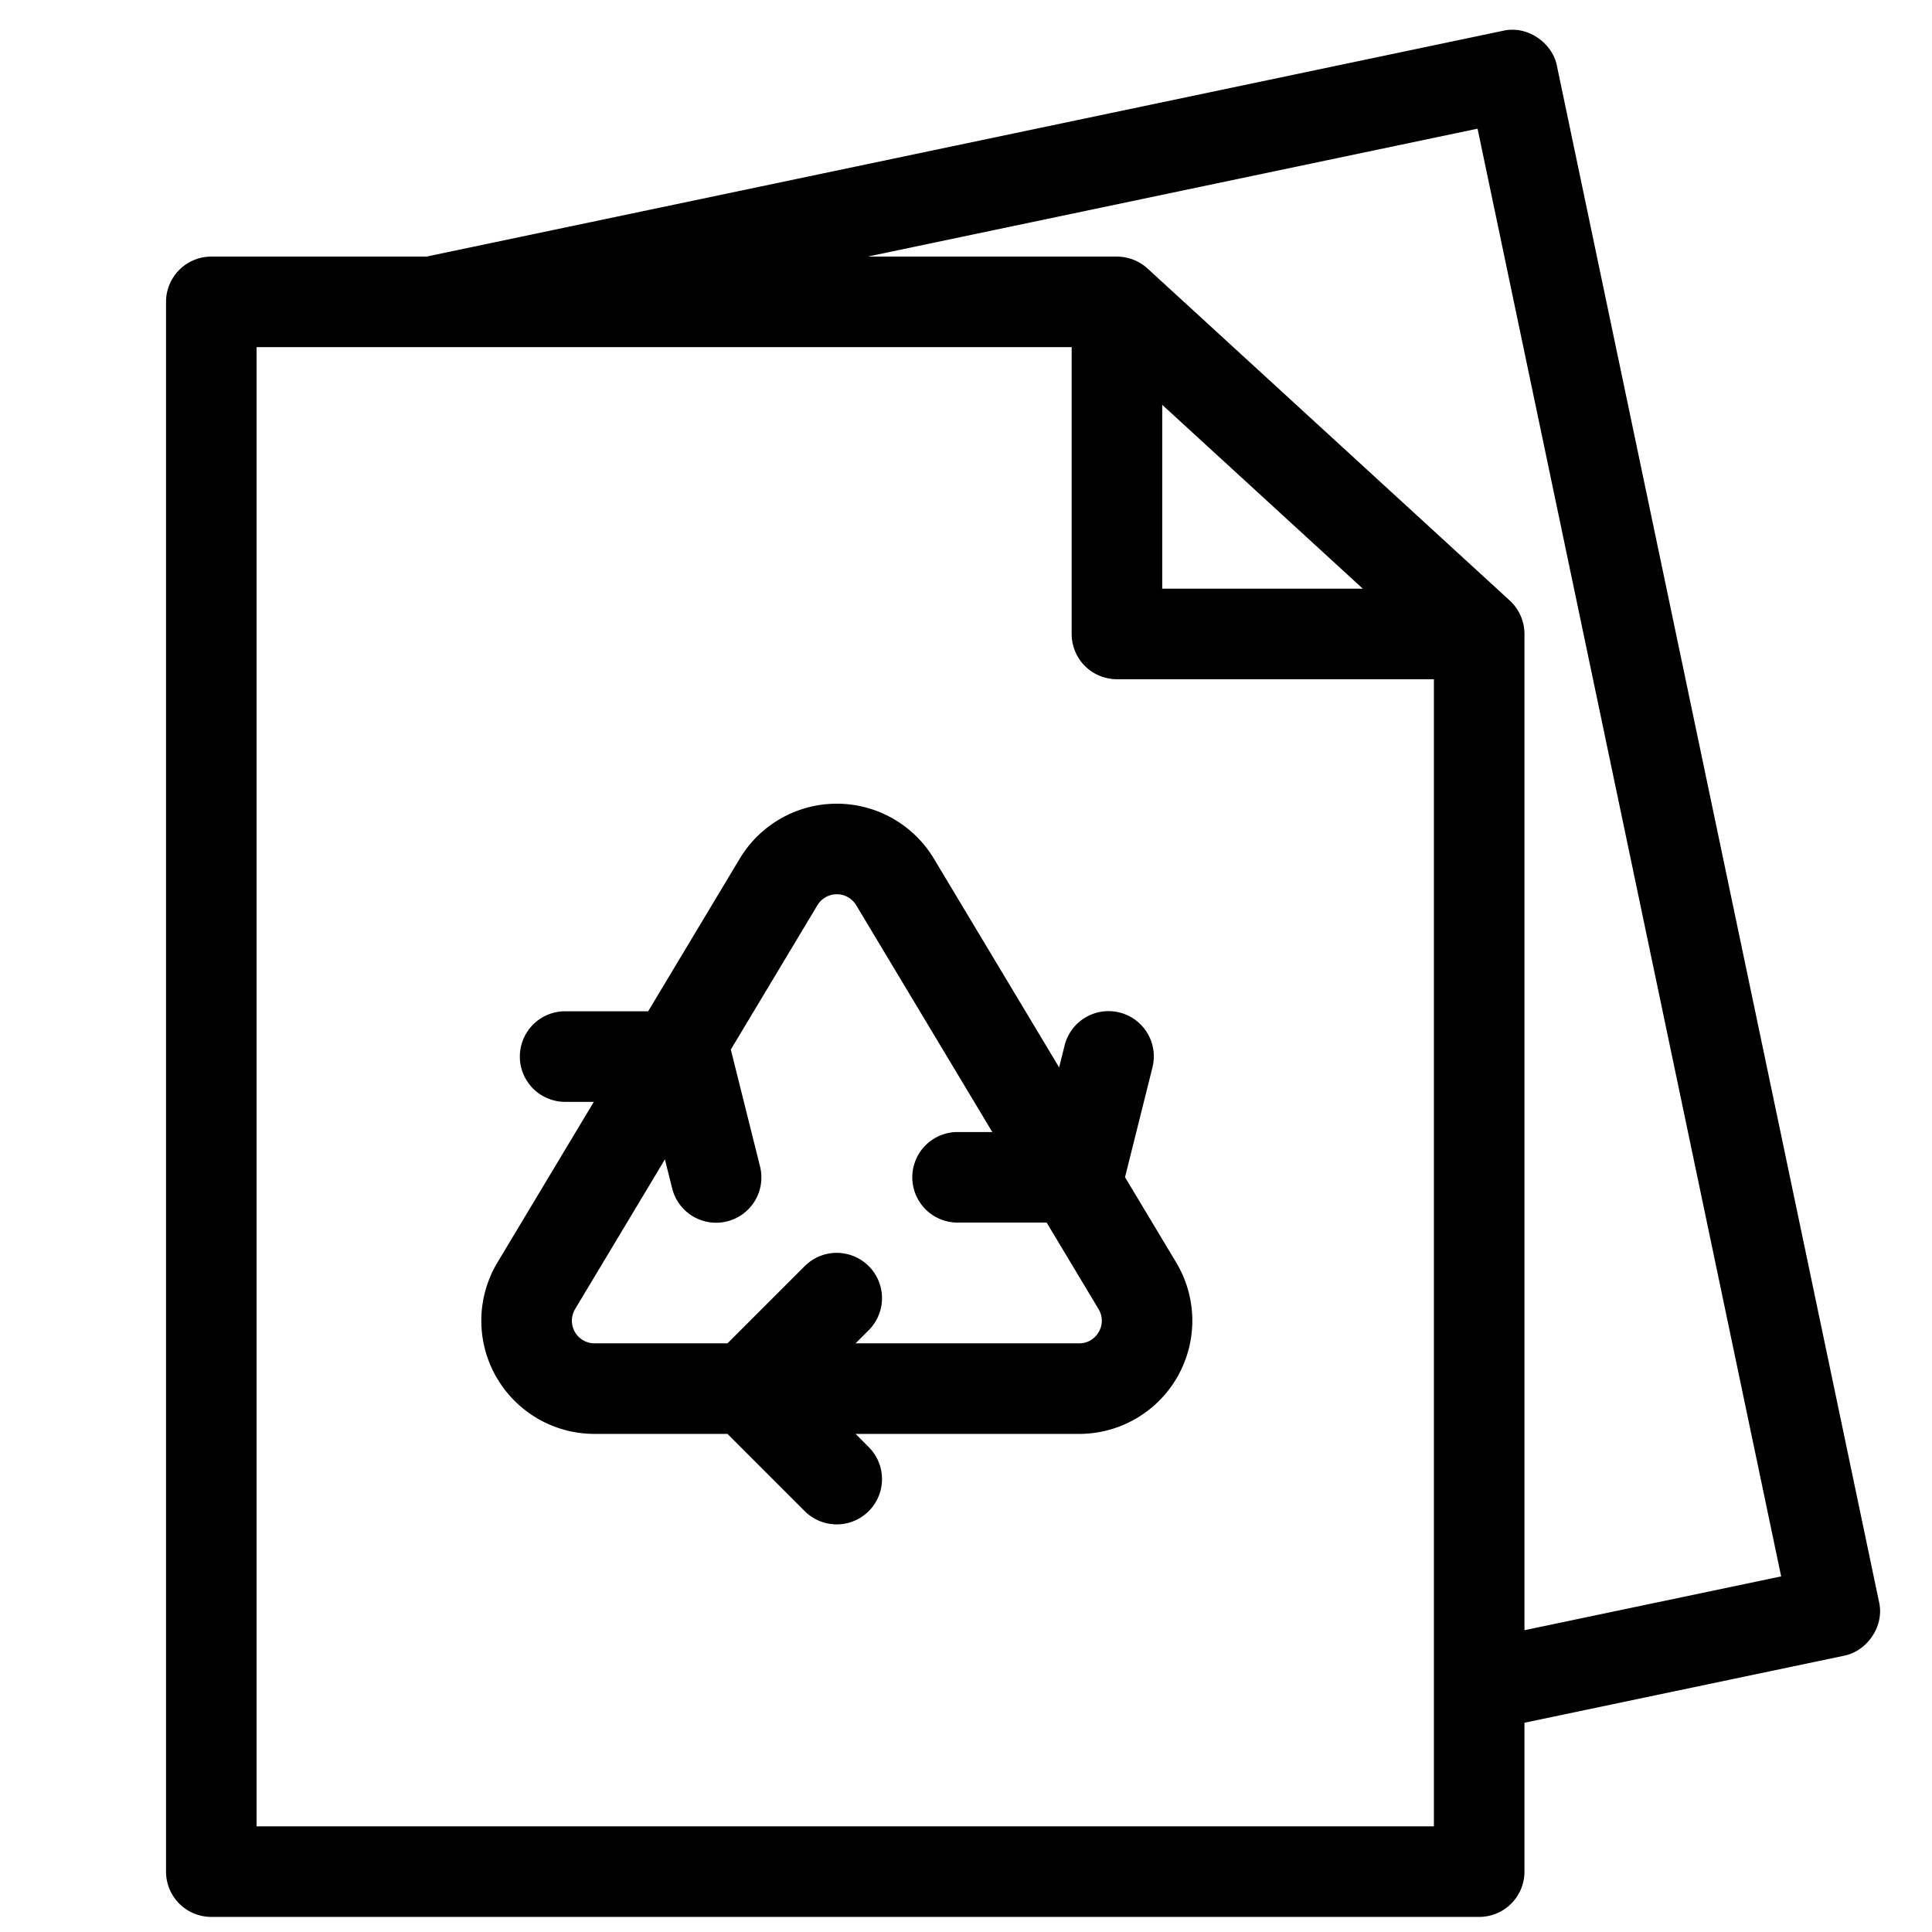 <?xml version="1.0" encoding="UTF-8" standalone="no"?><!-- icon666.com - MILLIONS OF FREE VECTOR ICONS --><svg width="1024" height="1024" xmlns="http://www.w3.org/2000/svg" viewBox="0 0 512 512"><g id="_19-recycle_paper" data-name="19-recycle paper"><path d="M497.975,424.577,412.594,17.427c-1.119-5.886-7.63-10.761-14.207-9.281L113,68H56A12,12,0,0,0,44,80V496a12,12,0,0,0,12,12H392a12,12,0,0,0,12-12V456.544l84.693-17.759C494.579,437.663,499.455,431.158,497.975,424.577ZM68,484V92H284v76a12,12,0,0,0,12,12h84V484ZM361.15,156H308V107.279ZM404,432.022V168a12.1,12.1,0,0,0-3.892-8.846l-96-88A12.12,12.12,0,0,0,296,68H229.919L391.568,34.1l80.455,383.66Z"/><path d="M298.14,311.971l7.265-29.06a12,12,0,1,0-23.283-5.822l-1.444,5.777-33.19-55.315a30,30,0,0,0-51.449,0L171.77,268H149.764a12,12,0,0,0,0,24h7.6L131.83,334.565A30,30,0,0,0,157.555,380h35.238l20.485,20.485a12,12,0,0,0,16.971-16.97L226.734,380h59.239A30,30,0,0,0,311.7,334.565Zm-6.947,40.986a5.886,5.886,0,0,1-5.22,3.043H226.734l3.515-3.515a12,12,0,0,0-16.971-16.97L192.793,356H157.555a6,6,0,0,1-5.145-9.087l23.8-39.662,1.915,7.66a12,12,0,1,0,23.283-5.822l-7.735-30.942L216.619,239.9a6,6,0,0,1,10.289,0L262.969,300h-9.2a12,12,0,0,0,0,24h23.605l13.748,22.913A5.889,5.889,0,0,1,291.193,352.957Z"/></g></svg>